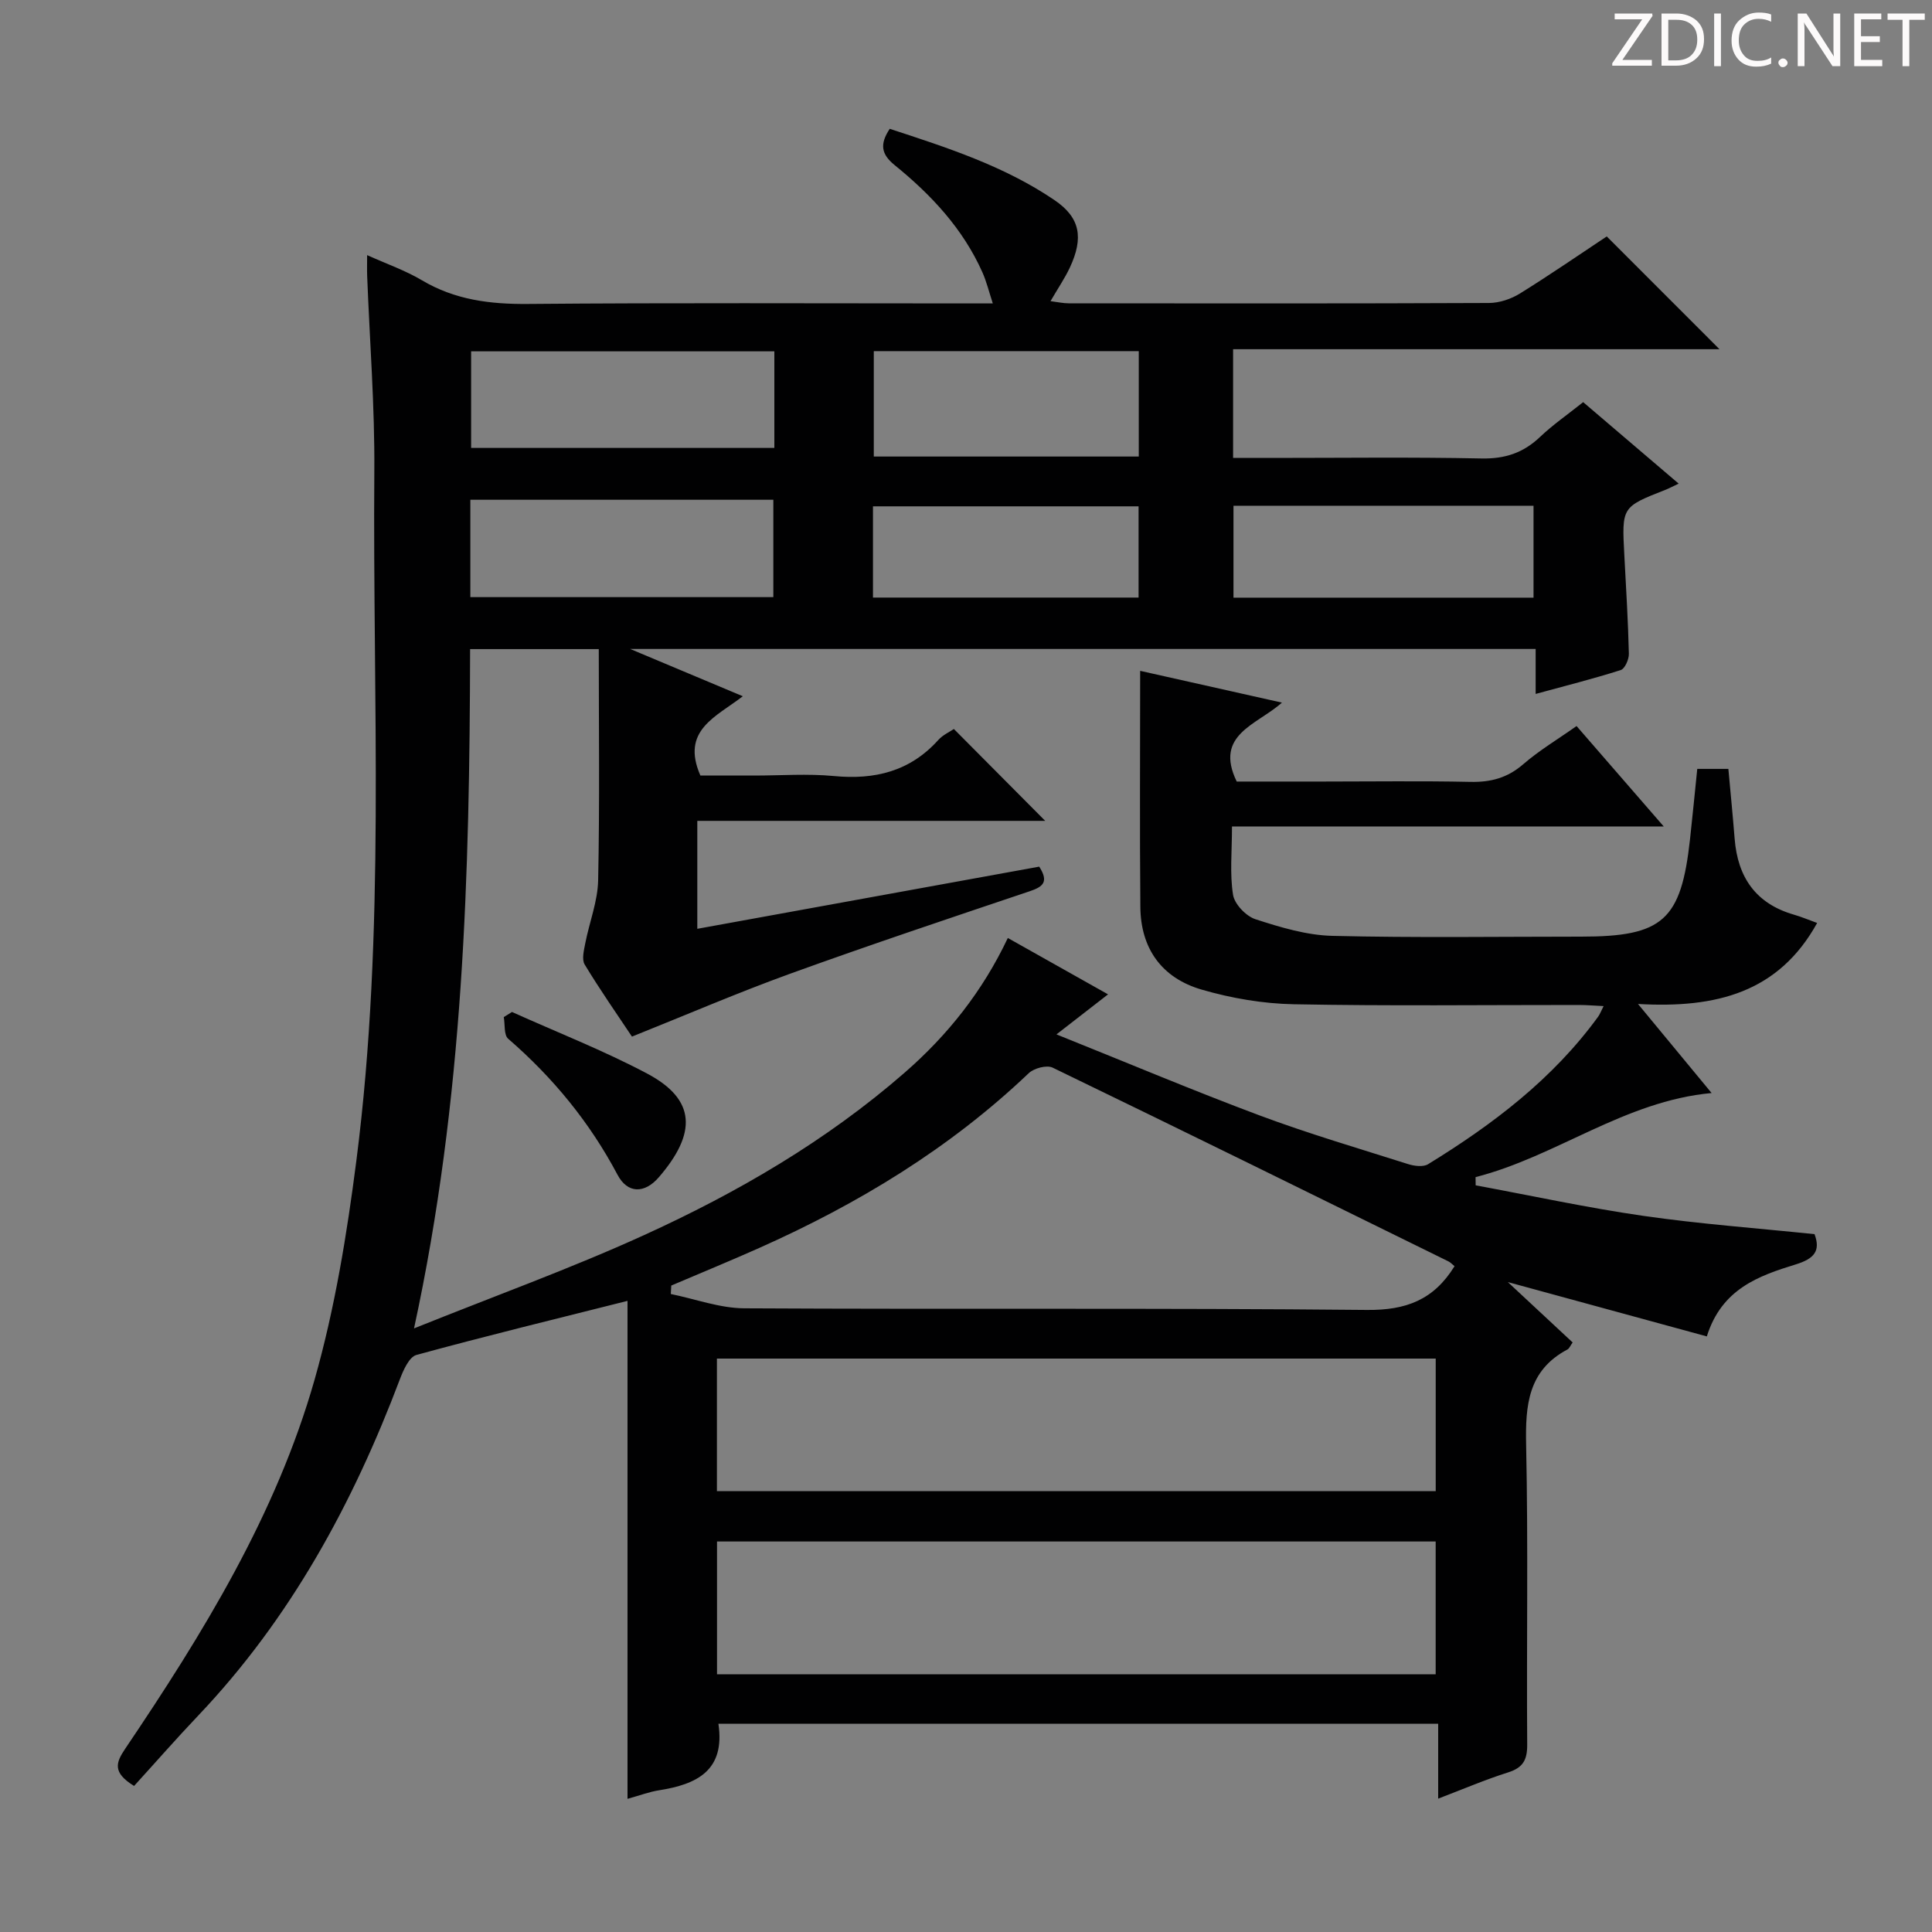<svg enable-background="new 0 0 400 400" viewBox="0 0 400 400" xmlns="http://www.w3.org/2000/svg"><rect x="0" y="0" width="400" height="400" fill="#808080" stroke="none"/><g fill="#fcfafa"><path d="m342.2 3.2-6.3 9.2h6.1v1.2h-8.2v-.5l6.2-9.1h-5.7v-1.2h7.8v.4z"/><path d="m344 13.7v-10.9h3.1c1.6 0 3 .5 4.1 1.4 1.1 1 1.6 2.2 1.6 3.9s-.5 3-1.6 4-2.5 1.5-4.2 1.5h-3zm1.4-9.6v8.4h1.6c1.4 0 2.5-.4 3.2-1.1.8-.8 1.2-1.8 1.2-3.2s-.4-2.4-1.2-3.1-1.8-1-3.1-1z"/><path d="m356.3 2.8v10.9h-1.4v-10.9z"/><path d="m366.6 13.2c-.8.4-1.8.6-3 .6-1.6 0-2.8-.5-3.7-1.5s-1.4-2.3-1.4-3.9c0-1.7.5-3.2 1.6-4.2s2.4-1.6 4-1.6c1 0 1.9.1 2.6.4v1.5c-.8-.4-1.6-.6-2.6-.6-1.2 0-2.2.4-3 1.2s-1.1 1.9-1.1 3.3c0 1.3.4 2.3 1.1 3.1s1.6 1.1 2.8 1.1c1.1 0 2-.2 2.8-.7v1.3z"/><path d="m368.2 13c0-.3.1-.5.3-.6.2-.2.4-.3.6-.3.3 0 .5.1.7.3s.3.4.3.6-.1.5-.3.6c-.2.2-.4.3-.7.3s-.5-.1-.6-.3c-.2-.2-.3-.4-.3-.6z"/><path d="m381.1 13.7h-1.7l-5.5-8.4c-.2-.2-.3-.5-.4-.7 0 .2.1.8.1 1.5v7.6h-1.4v-10.9h1.8l5.3 8.3c.3.4.4.6.4.8 0-.3-.1-.8-.1-1.6v-7.5h1.4v10.9z"/><path d="m389.7 13.7h-5.8v-10.9h5.6v1.2h-4.2v3.5h3.9v1.2h-3.9v3.7h4.4z"/><path d="m398.4 4.1h-3.1v9.6h-1.4v-9.6h-3.1v-1.3h7.7v1.3z"/></g><path d="m129.92 372.43c0-34.75 0-68.71 0-103.1-14.88 3.75-29.35 7.27-43.71 11.2-1.49.41-2.69 3.11-3.4 4.98-9.73 25.75-22.65 49.56-41.78 69.69-4.58 4.82-8.96 9.83-13.27 14.56-4.54-2.79-3.75-4.85-1.88-7.64 16.14-23.92 31.29-48.51 39.25-76.47 4.2-14.77 6.7-30.14 8.66-45.41 6.08-47.4 3.34-95.1 3.71-142.68.1-13.45-.96-26.92-1.48-40.38-.05-1.27-.01-2.55-.01-4.36 4.15 1.87 7.95 3.19 11.33 5.2 6.85 4.07 14.12 4.98 21.97 4.91 29.83-.26 59.66-.11 89.5-.11h6.74c-.82-2.5-1.31-4.55-2.15-6.43-4.03-9.05-10.62-16.08-18.18-22.21-2.78-2.26-3.12-4.32-1.01-7.51 11.86 3.88 23.71 7.7 34.11 14.76 5.33 3.62 6.07 7.78 3.18 13.97-1.05 2.23-2.46 4.29-4 6.95 1.42.18 2.6.45 3.78.45 29 .02 58 .06 87-.07 2.16-.01 4.57-.82 6.42-1.97 6.33-3.93 12.47-8.17 17.96-11.81 7.94 7.95 15.53 15.54 23.34 23.35-33.36 0-66.9 0-100.7 0v22.51h7.93c14.5 0 29-.19 43.5.11 4.85.1 8.64-1.15 12.1-4.44 2.64-2.51 5.67-4.61 8.95-7.22 6.45 5.51 12.86 10.98 19.77 16.87-1.26.59-2.01 1-2.81 1.31-8.98 3.53-8.97 3.53-8.44 13.49.36 6.81.78 13.61.94 20.42.03 1.15-.82 3.1-1.69 3.38-5.64 1.8-11.39 3.24-17.61 4.94 0-3.37 0-6.15 0-9.31-62.3 0-124.21 0-187.47 0 8.2 3.44 15.34 6.44 23.32 9.79-5.5 4.27-12.89 7.02-8.78 16.42h11.15c5.5 0 11.04-.42 16.49.1 8.47.81 15.75-.96 21.6-7.45.96-1.07 2.4-1.71 3.24-2.29 6.38 6.42 12.54 12.62 18.91 19.02-23.77 0-47.77 0-72.03 0v22.35c23.7-4.31 47.22-8.58 70.79-12.87 2.04 3.18.78 4.17-1.99 5.1-16.53 5.56-33.08 11.1-49.48 17.03-10.91 3.95-21.58 8.55-32.85 13.06-3.11-4.67-6.62-9.69-9.79-14.93-.64-1.07-.15-2.96.13-4.42.85-4.35 2.57-8.66 2.66-13.01.33-15.82.13-31.64.13-47.87-8.77 0-17.34 0-26.64 0-.1 46.45-1.29 93.04-11.61 140.64 16.68-6.71 32.38-12.37 47.53-19.27 19.43-8.84 37.86-19.57 54.06-33.69 8.87-7.73 16.1-16.79 21.35-27.87 6.49 3.65 12.96 7.29 20.75 11.67-3.58 2.78-6.58 5.1-10.68 8.29 15.01 6.02 28.42 11.68 42.04 16.77 10.1 3.77 20.47 6.82 30.75 10.08 1.28.41 3.13.65 4.14.03 13.41-8.23 25.84-17.65 35.22-30.55.36-.5.58-1.11 1.13-2.19-1.98-.09-3.56-.23-5.13-.23-19.67-.01-39.34.23-58.99-.15-6.39-.12-12.94-1.24-19.09-3.03-8.36-2.43-12.63-8.61-12.7-17.1-.15-16.12-.04-32.23-.04-48.9 9.05 2.03 18.65 4.18 29.35 6.58-5.14 4.61-14.1 6.58-9.36 16.34h17.87c10.17 0 20.34-.15 30.5.07 4.21.09 7.66-.81 10.92-3.63 3.36-2.91 7.24-5.22 11.07-7.93 5.86 6.75 11.52 13.26 18.05 20.79-30.36 0-59.64 0-89.39 0 0 5.27-.48 9.8.22 14.15.31 1.94 2.69 4.43 4.65 5.06 5.15 1.67 10.57 3.31 15.92 3.44 17.16.42 34.33.16 51.49.16 16.94 0 20.7-3.36 22.55-20.17.52-4.77.99-9.54 1.5-14.56h6.44c.45 4.94.92 9.7 1.3 14.47.63 7.96 4.37 13.43 12.27 15.71 1.57.45 3.08 1.1 4.81 1.72-7.95 14.37-20.84 17.71-37.09 16.77 5.53 6.69 10.3 12.46 15.24 18.44-18.06 1.67-32.11 13.13-48.87 17.41.01.57.02 1.13.02 1.7 11.56 2.14 23.07 4.64 34.7 6.32 11.66 1.68 23.43 2.54 35.46 3.79 1.3 3.48-.08 5.09-3.91 6.27-7.65 2.35-15.32 5.06-18.39 14.9-13.28-3.63-26.62-7.27-41.2-11.25 4.96 4.62 9.18 8.56 13.42 12.5-.5.7-.7 1.25-1.07 1.45-8.17 4.33-8.74 11.55-8.56 19.81.44 20.66.07 41.33.22 61.99.02 3.17-.85 4.78-3.93 5.76-4.71 1.49-9.27 3.44-14.5 5.44 0-5.47 0-10.26 0-15.5-49.96 0-99.48 0-149.02 0 1.44 9.7-4.48 12.54-12.29 13.77-1.97.3-3.83 1.02-6.53 1.77zm171.23-110.28c-.53-.42-.86-.8-1.28-1-27.29-13.42-54.56-26.87-81.94-40.11-1.22-.59-3.86.12-4.95 1.16-16.35 15.57-35.32 27.06-55.82 36.19-6.02 2.68-12.12 5.19-18.18 7.77-.03.58-.07 1.17-.1 1.75 5.07 1.03 10.13 2.93 15.2 2.96 42.99.24 85.98-.09 128.96.34 8.04.07 13.78-2.05 18.11-9.06zm-152.72 46.58h148.82c0-9.26 0-18.33 0-27.45-49.74 0-99.16 0-148.82 0zm.02 10.42v27.49h148.79c0-9.22 0-18.28 0-27.49-49.66 0-98.96 0-148.79 0zm11.87-246.41c-21.22 0-41.92 0-62.78 0v20h62.78c0-6.67 0-13.08 0-20zm-62.94 50.89h62.73c0-6.99 0-13.66 0-20.16-21.19 0-41.9 0-62.73 0zm83.53-50.93v21.82h54.86c0-7.38 0-14.46 0-21.82-18.3 0-36.37 0-54.86 0zm136.59 51.04c0-6.64 0-12.71 0-19.03-20.91 0-41.49 0-62.12 0v19.03zm-81.77-.02c0-6.6 0-12.69 0-18.89-18.48 0-36.69 0-54.99 0v18.89z" fill="#010102"/><path d="m106 209.52c9.34 4.21 18.92 7.95 27.96 12.74 10.25 5.42 10.25 12.42 2.46 21.46-2.98 3.46-6.5 3.42-8.57-.5-5.77-10.88-13.37-20.13-22.64-28.16-.91-.79-.63-2.95-.91-4.48.57-.36 1.13-.71 1.7-1.06z" fill="#010102"/></svg>